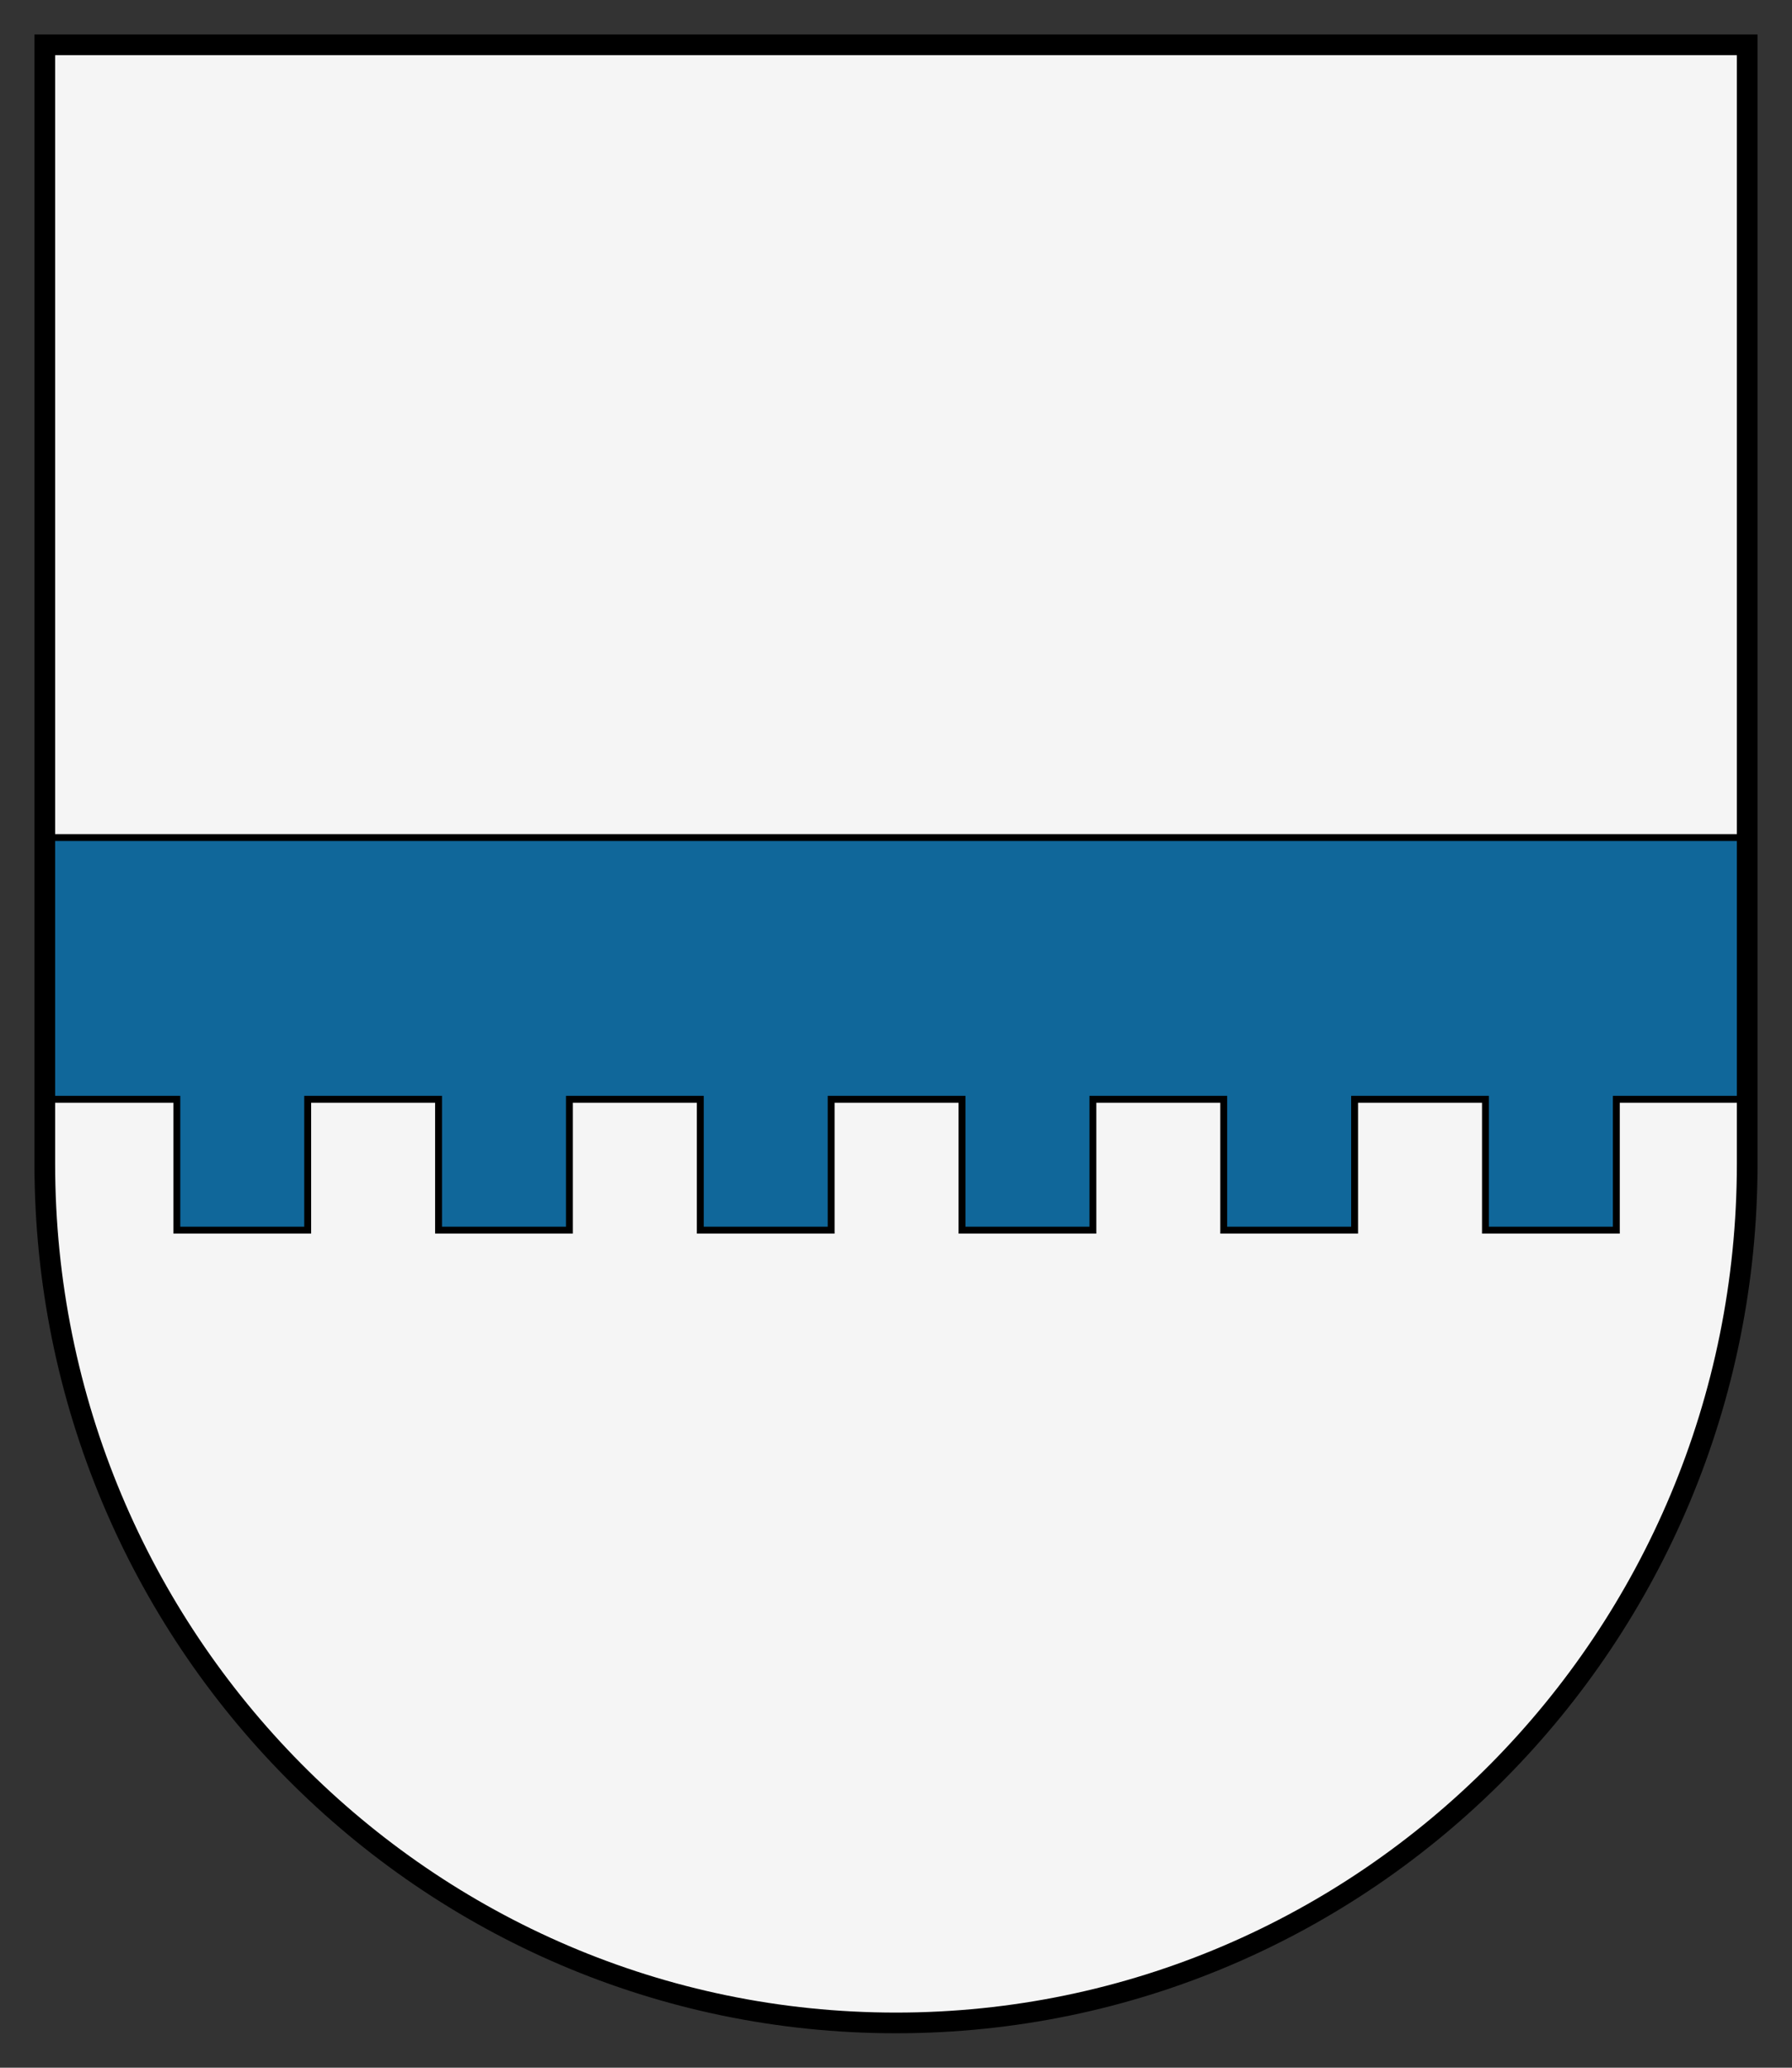 <svg xmlns="http://www.w3.org/2000/svg" width="260" height="300"><rect width="100%" height="100%" fill="#333333" stroke="none"/><path d="M253-9v162.333C253 222.185 197.707 278 129.5 278S6 222.185 6 153.333V-9h247z" style="fill:#f5f5f5;fill-opacity:1;stroke:none" transform="translate(.5 15.5)"/><path d="M6.17 106.02v37.973h18.986v18.987h18.987v-18.987H63.13v18.987h18.987v-18.987h18.987v18.987h18.987v-18.987h18.987v18.987h18.987v-18.987h18.987v18.987h18.987v-18.987h18.987v18.987h18.987v-18.987H253V106.02H6.17z" style="fill:#10679a;fill-opacity:1;stroke:#000;stroke-width:1;stroke-miterlimit:4;stroke-dasharray:none" transform="translate(.5 15.5)"/><path d="M6-9v162.333C6 222.185 61.293 278 129.5 278S253 222.185 253 153.333V-9H6z" style="fill:none;stroke:#000;stroke-width:3;stroke-miterlimit:4;stroke-dasharray:none" transform="translate(.5 15.5)"/></svg>